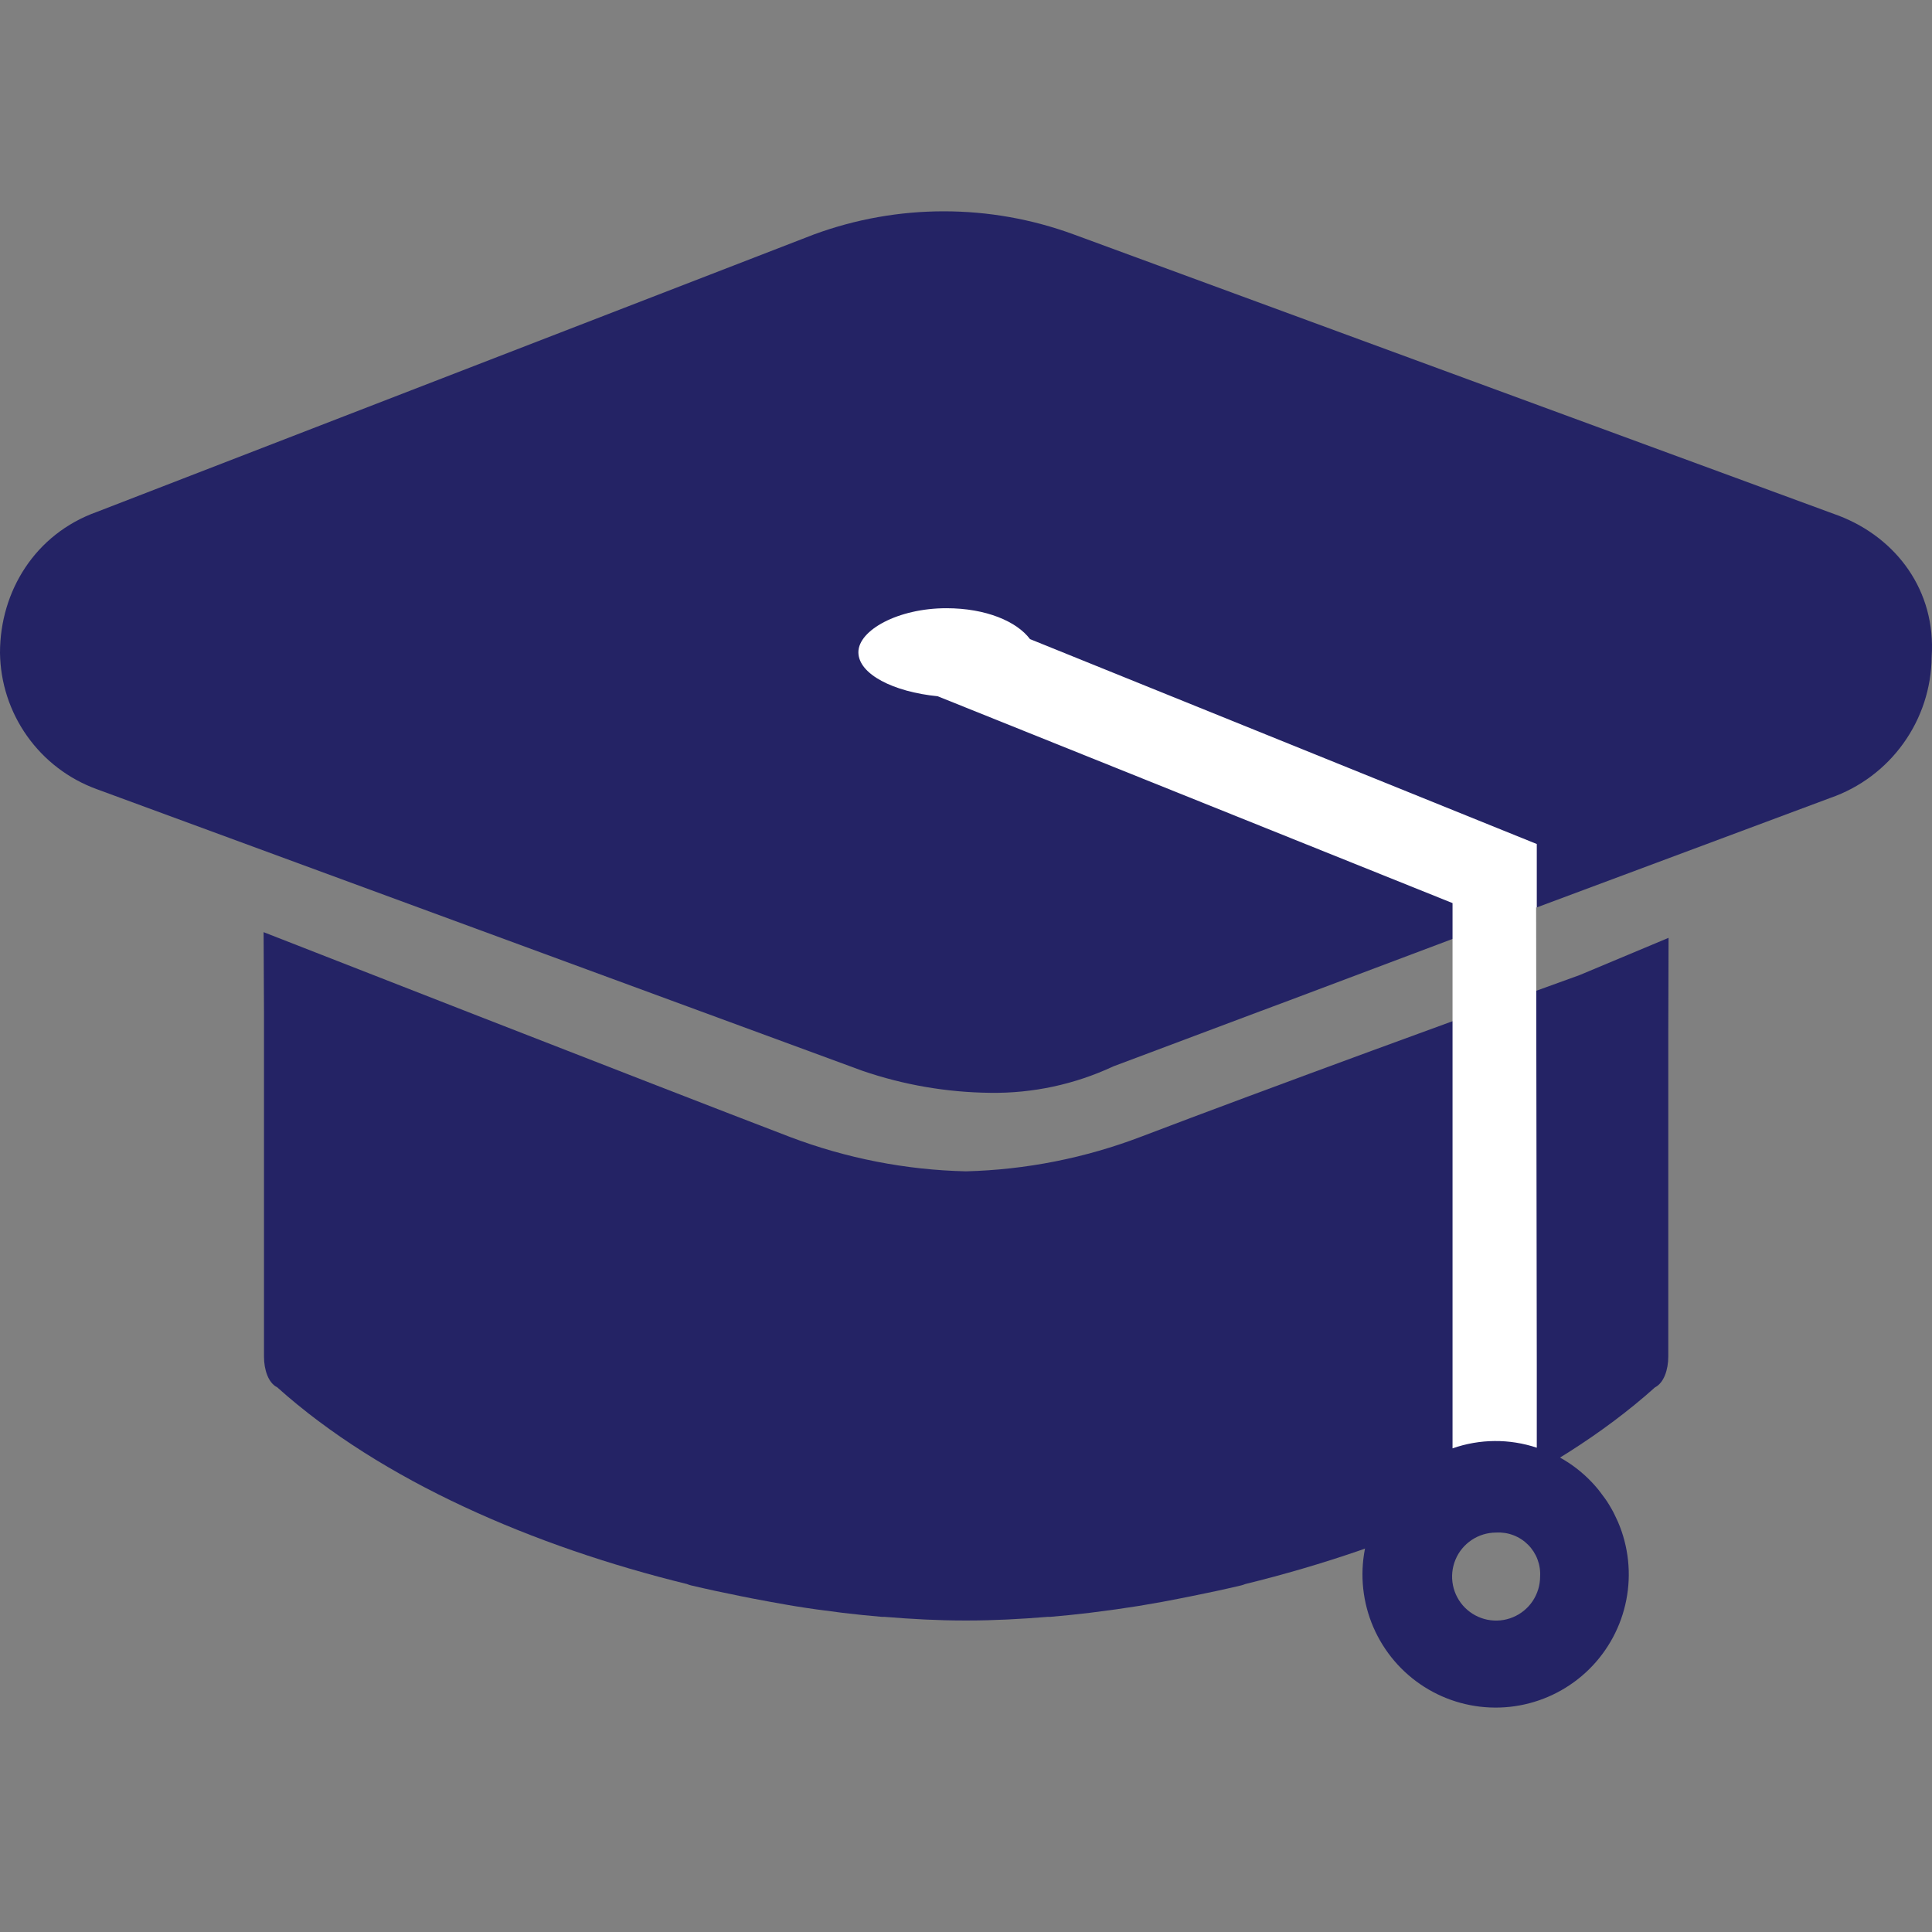 <svg width="64" height="64" viewBox="0 0 64 64" fill="none" xmlns="http://www.w3.org/2000/svg">
<rect x="0" y="0" width="64" height="64" fill="#808080" stroke="none"/>
<path d="M55.273 31.067L52.324 32.302C49.273 33.397 41.832 36.116 37.812 37.65C35.953 38.361 33.986 38.751 31.996 38.802C30.006 38.756 28.038 38.371 26.177 37.666C21.902 36.032 8.732 30.879 8.732 30.879L8.745 33.535V44.938C8.745 45.376 8.89 45.814 9.183 45.956C12.637 49.058 17.705 51.236 22.756 52.473C22.798 52.491 22.842 52.505 22.887 52.517C23.439 52.648 23.995 52.766 24.553 52.878L24.905 52.948C25.307 53.025 25.706 53.098 26.103 53.167L26.322 53.204C26.792 53.281 27.263 53.346 27.729 53.403L27.92 53.428C28.358 53.48 28.792 53.525 29.222 53.561H29.31C30.209 53.635 31.09 53.681 31.926 53.681H32.072C32.909 53.681 33.789 53.635 34.7 53.561H34.787C35.216 53.525 35.65 53.48 36.087 53.428L36.278 53.403C36.743 53.346 37.213 53.28 37.688 53.204L37.907 53.167C38.308 53.101 38.707 53.028 39.104 52.948L39.456 52.878C40.015 52.766 40.571 52.648 41.122 52.517C41.167 52.505 41.211 52.491 41.254 52.473C46.302 51.236 51.372 49.058 54.826 45.956C55.117 45.811 55.264 45.374 55.264 44.938V34.244L55.273 31.067Z" fill="#242365"/>
<path d="M60.924 17.088L35.567 7.765C32.791 6.745 29.742 6.745 26.966 7.765L3.205 16.959C1.165 17.688 0 19.586 0 21.624C0.012 22.613 0.325 23.576 0.898 24.383C1.47 25.19 2.275 25.804 3.205 26.142L28.57 35.472C29.932 35.939 31.359 36.185 32.798 36.201C34.207 36.222 35.602 35.923 36.878 35.326L41.747 33.498L41.815 33.474L42.182 33.336L42.71 33.139L50.852 30.074H50.869L60.635 26.431C61.607 26.093 62.451 25.463 63.051 24.626C63.652 23.79 63.979 22.789 63.989 21.76C64.137 19.573 62.826 17.824 60.924 17.088Z" fill="#242365"/>
<path d="M48.104 47.986C47.267 48.275 46.536 48.81 46.007 49.52C45.477 50.231 45.175 51.084 45.137 51.97C45.1 52.855 45.33 53.731 45.798 54.483C46.265 55.236 46.949 55.83 47.759 56.189C48.569 56.547 49.469 56.654 50.34 56.494C51.212 56.334 52.015 55.915 52.645 55.293C53.275 54.67 53.703 53.872 53.873 53.002C54.044 52.133 53.948 51.232 53.599 50.418C53.568 50.346 53.531 50.276 53.496 50.199C53.461 50.122 53.424 50.052 53.382 49.98C53.341 49.908 53.288 49.818 53.238 49.741C53.187 49.665 53.135 49.593 53.08 49.522C53.025 49.452 52.999 49.409 52.955 49.356C52.387 48.655 51.616 48.146 50.748 47.9C49.879 47.654 48.956 47.682 48.104 47.981V47.986ZM51.018 52.226C51.018 52.514 50.932 52.796 50.772 53.036C50.612 53.276 50.384 53.463 50.117 53.573C49.851 53.684 49.558 53.712 49.275 53.656C48.992 53.599 48.732 53.46 48.528 53.256C48.325 53.052 48.186 52.792 48.13 52.509C48.074 52.226 48.103 51.933 48.214 51.667C48.324 51.4 48.512 51.173 48.752 51.013C48.992 50.853 49.274 50.768 49.562 50.768C49.757 50.757 49.951 50.786 50.133 50.856C50.315 50.925 50.48 51.032 50.618 51.17C50.755 51.307 50.862 51.473 50.931 51.655C51 51.837 51.03 52.032 51.018 52.226Z" fill="#242365"/>
<path d="M34.12 21.171C33.682 20.586 32.662 20.148 31.351 20.148C29.748 20.148 28.435 20.877 28.435 21.606C28.435 22.335 29.601 22.92 31.061 23.064L48.117 29.916V47.979C49.019 47.662 50.001 47.655 50.908 47.957V45.209L50.886 30.063H50.908V27.959L49.608 27.434L34.12 21.171Z" fill="white"/>
</svg>

